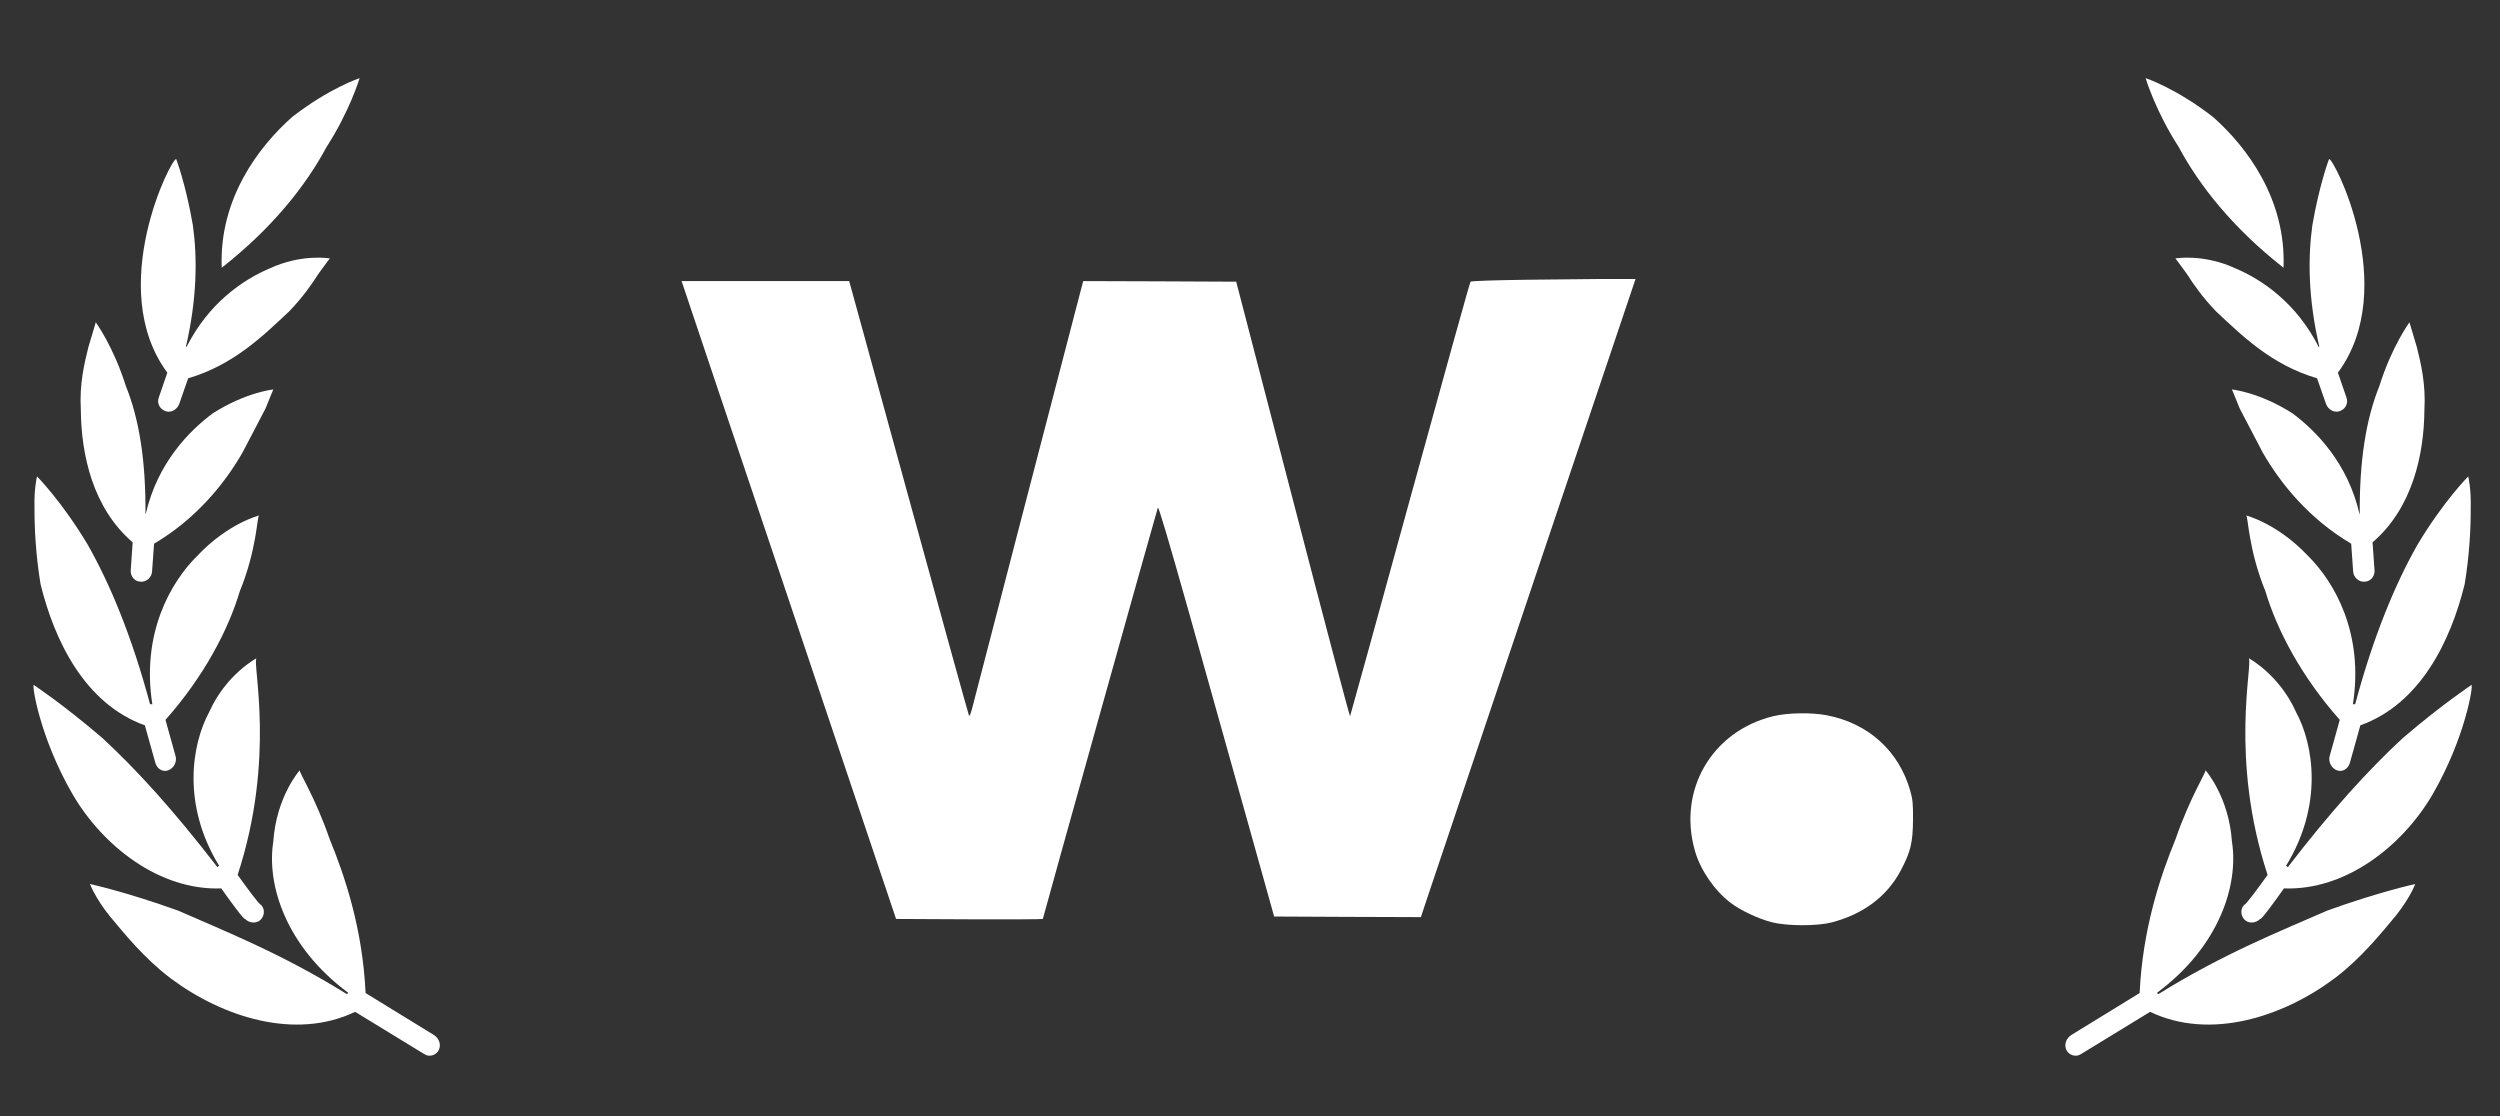<svg width="112" height="50" viewBox="0 0 112 50" fill="none" xmlns="http://www.w3.org/2000/svg">
<rect x="0" y="0" width="112" height="50" fill="#333333" stroke="none"/>
<path d="M14.632 6.58C15.665 4.985 16.112 3.5 16.112 3.5C16.112 3.5 14.757 3.945 13.093 5.238C11.571 6.584 9.809 8.928 9.933 11.995C12.209 10.212 13.71 8.303 14.632 6.58Z" fill="white"/>
<path d="M5.944 24.297L5.856 25.55C5.84 25.816 6.027 26.053 6.299 26.06C6.561 26.081 6.798 25.864 6.812 25.606L6.902 24.357C8.771 23.256 10.053 21.684 10.86 20.283C11.267 19.506 11.632 18.806 11.894 18.304C12.106 17.771 12.244 17.448 12.244 17.448C12.244 17.448 11.029 17.564 9.534 18.516C8.476 19.303 7.054 20.741 6.528 23.03C6.524 23.029 6.521 23.027 6.517 23.026C6.534 20.665 6.242 18.787 5.638 17.294C5.086 15.53 4.291 14.44 4.291 14.44C4.291 14.44 4.163 14.872 3.958 15.559C3.782 16.26 3.553 17.221 3.621 18.344C3.636 20.378 4.159 22.765 5.944 24.297Z" fill="white"/>
<path d="M7.113 17.811C7.016 18.072 7.167 18.342 7.428 18.424C7.675 18.502 7.933 18.345 8.028 18.1L8.43 16.947C10.467 16.35 11.795 15.034 12.948 13.956C13.545 13.341 13.974 12.728 14.26 12.276C14.572 11.836 14.777 11.577 14.777 11.577C14.777 11.577 13.518 11.356 12.069 12.03C10.864 12.544 9.347 13.587 8.357 15.543C8.347 15.539 8.338 15.536 8.329 15.534C8.829 13.373 8.845 11.579 8.641 10.094C8.326 8.262 7.896 7.131 7.896 7.131C7.729 6.971 4.685 12.893 7.496 16.696L7.113 17.811Z" fill="white"/>
<path d="M9.913 39.8C10.267 40.301 10.924 41.213 10.975 41.165C11.174 41.366 11.489 41.388 11.675 41.205C11.861 41.02 11.875 40.715 11.688 40.531C11.637 40.567 10.978 39.659 10.646 39.196C12.364 33.957 11.301 29.771 11.489 29.49C11.489 29.49 10.123 30.219 9.376 31.892C8.58 33.353 8.146 36.065 9.817 38.786C9.807 38.794 9.795 38.798 9.785 38.806C9.767 38.818 9.758 38.838 9.743 38.852C7.796 36.324 6.135 34.494 4.585 33.062C2.752 31.494 1.515 30.693 1.516 30.686C1.415 30.646 1.779 33.04 3.252 35.584C4.608 37.91 7.154 39.904 9.913 39.8Z" fill="white"/>
<path d="M15.91 45.33L19.013 47.227C19.248 47.381 19.553 47.263 19.662 47.033C19.775 46.777 19.66 46.512 19.439 46.368L16.378 44.488C16.244 41.593 15.445 39.239 14.765 37.582C14.133 35.743 13.376 34.56 13.428 34.507C13.428 34.507 12.38 35.685 12.242 37.712C11.942 39.62 12.789 42.393 15.602 44.478C15.584 44.499 15.561 44.515 15.544 44.54C12.614 42.714 10.012 41.691 7.982 40.797C5.637 39.951 4.031 39.604 4.031 39.604C4.031 39.604 4.249 40.199 4.892 41.012C5.548 41.794 6.428 42.906 7.642 43.827C9.979 45.573 13.232 46.613 15.91 45.33Z" fill="white"/>
<path d="M6.49 32.495L6.961 34.181C7.037 34.447 7.295 34.605 7.544 34.508C7.794 34.411 7.934 34.126 7.865 33.87L7.413 32.249C9.135 30.309 10.233 28.209 10.74 26.497C11.508 24.627 11.519 23.116 11.605 23.093C11.605 23.093 10.218 23.448 8.869 24.869C7.616 26.096 6.33 28.412 6.825 31.552C6.791 31.549 6.757 31.543 6.723 31.548C5.902 28.488 4.925 26.155 3.932 24.405C2.767 22.456 1.658 21.344 1.658 21.344C1.658 21.344 1.522 21.875 1.546 22.762C1.541 23.642 1.602 24.874 1.818 26.176C2.434 28.678 3.782 31.522 6.49 32.495Z" fill="white"/>
<path d="M97.603 6.58C96.569 4.985 96.123 3.5 96.123 3.5C96.123 3.5 97.477 3.945 99.141 5.238C100.663 6.584 102.425 8.928 102.301 11.995C100.026 10.212 98.524 8.303 97.603 6.58Z" fill="white"/>
<path d="M106.29 24.297L106.379 25.55C106.394 25.816 106.208 26.053 105.935 26.06C105.673 26.081 105.436 25.864 105.422 25.606L105.333 24.357C103.464 23.256 102.182 21.684 101.375 20.283C100.968 19.506 100.603 18.806 100.341 18.304C100.128 17.771 99.99 17.448 99.99 17.448C99.99 17.448 101.206 17.564 102.701 18.516C103.758 19.303 105.18 20.741 105.707 23.03C105.71 23.029 105.713 23.027 105.717 23.026C105.7 20.665 105.992 18.787 106.596 17.294C107.148 15.53 107.943 14.44 107.943 14.44C107.943 14.44 108.072 14.872 108.277 15.559C108.453 16.26 108.681 17.221 108.614 18.344C108.599 20.378 108.075 22.765 106.29 24.297Z" fill="white"/>
<path d="M105.122 17.811C105.218 18.072 105.068 18.342 104.806 18.424C104.559 18.502 104.301 18.345 104.207 18.1L103.804 16.947C101.767 16.35 100.439 15.034 99.286 13.956C98.689 13.341 98.26 12.728 97.975 12.276C97.662 11.836 97.457 11.577 97.457 11.577C97.457 11.577 98.717 11.356 100.165 12.03C101.37 12.544 102.887 13.587 103.878 15.543C103.888 15.539 103.896 15.536 103.906 15.534C103.406 13.373 103.389 11.579 103.593 10.094C103.908 8.262 104.339 7.131 104.339 7.131C104.505 6.971 107.55 12.893 104.738 16.696L105.122 17.811Z" fill="white"/>
<path d="M102.321 39.8C101.967 40.301 101.311 41.213 101.26 41.165C101.06 41.366 100.745 41.388 100.559 41.205C100.373 41.02 100.36 40.715 100.546 40.531C100.598 40.567 101.256 39.659 101.588 39.196C99.871 33.957 100.934 29.771 100.746 29.49C100.746 29.49 102.112 30.219 102.858 31.892C103.654 33.353 104.088 36.065 102.417 38.786C102.428 38.794 102.44 38.798 102.45 38.806C102.468 38.818 102.477 38.838 102.491 38.852C104.438 36.324 106.099 34.494 107.649 33.062C109.482 31.494 110.72 30.693 110.719 30.686C110.82 30.646 110.455 33.04 108.983 35.584C107.627 37.91 105.081 39.904 102.321 39.8Z" fill="white"/>
<path d="M96.325 45.33L93.222 47.227C92.986 47.381 92.681 47.263 92.572 47.033C92.459 46.777 92.574 46.512 92.795 46.368L95.856 44.488C95.99 41.593 96.79 39.239 97.469 37.582C98.102 35.743 98.858 34.56 98.806 34.507C98.806 34.507 99.854 35.685 99.992 37.712C100.293 39.62 99.445 42.393 96.632 44.478C96.651 44.499 96.673 44.515 96.69 44.54C99.62 42.714 102.222 41.691 104.252 40.797C106.597 39.951 108.203 39.604 108.203 39.604C108.203 39.604 107.986 40.199 107.342 41.012C106.687 41.794 105.806 42.906 104.593 43.827C102.256 45.573 99.002 46.613 96.325 45.33Z" fill="white"/>
<path d="M105.744 32.495L105.273 34.181C105.197 34.447 104.939 34.605 104.69 34.508C104.441 34.411 104.3 34.126 104.37 33.87L104.821 32.249C103.099 30.309 102.001 28.209 101.494 26.497C100.727 24.627 100.715 23.116 100.629 23.093C100.629 23.093 102.016 23.448 103.365 24.869C104.619 26.096 105.904 28.412 105.409 31.552C105.444 31.549 105.478 31.543 105.512 31.548C106.332 28.488 107.31 26.155 108.302 24.405C109.467 22.456 110.576 21.344 110.576 21.344C110.576 21.344 110.712 21.875 110.688 22.762C110.693 23.642 110.632 24.874 110.416 26.176C109.8 28.678 108.453 31.522 105.744 32.495Z" fill="white"/>
<g clip-path="url(#clip0_44201_86360)">
<path d="M68.38 12.533C66.866 12.555 65.914 12.587 65.879 12.62C65.85 12.648 64.632 17.028 63.169 22.355C61.707 27.677 60.5 32.057 60.483 32.085C60.465 32.112 59.311 27.742 57.918 22.377L55.382 12.62L51.959 12.604L48.529 12.593L48.431 12.959C48.227 13.725 43.69 31.182 43.574 31.647C43.498 31.948 43.44 32.107 43.411 32.057C43.388 32.014 42.169 27.617 40.707 22.284L38.044 12.593H34.289H30.535L30.622 12.85C30.669 12.998 32.827 19.424 35.427 27.141L40.144 41.169L43.434 41.185C45.239 41.191 46.719 41.185 46.719 41.169C46.719 41.114 51.831 22.837 51.872 22.744C51.901 22.672 52.336 24.144 53.276 27.474C54.019 30.132 55.179 34.278 55.858 36.684L57.082 41.06L60.373 41.076L63.657 41.087L63.831 40.556C63.929 40.261 66.094 33.824 68.641 26.249L73.278 12.483L72.053 12.495C71.38 12.5 69.726 12.516 68.38 12.533Z" fill="white"/>
<path d="M79.436 32.087C76.686 32.76 75.148 35.407 75.937 38.131C76.181 38.978 76.802 39.886 77.515 40.433C77.962 40.783 78.775 41.161 79.384 41.319C80.063 41.489 81.397 41.494 82.053 41.325C83.469 40.958 84.537 40.165 85.152 39C85.598 38.164 85.697 37.742 85.703 36.714C85.709 35.992 85.686 35.795 85.575 35.413C85.065 33.635 83.695 32.399 81.838 32.044C81.154 31.912 80.092 31.929 79.436 32.087Z" fill="white"/>
</g>
<defs>
<clipPath id="clip0_44201_86360">
<rect width="56" height="29" fill="white" transform="translate(30.5 12.5)"/>
</clipPath>
</defs>
</svg>
